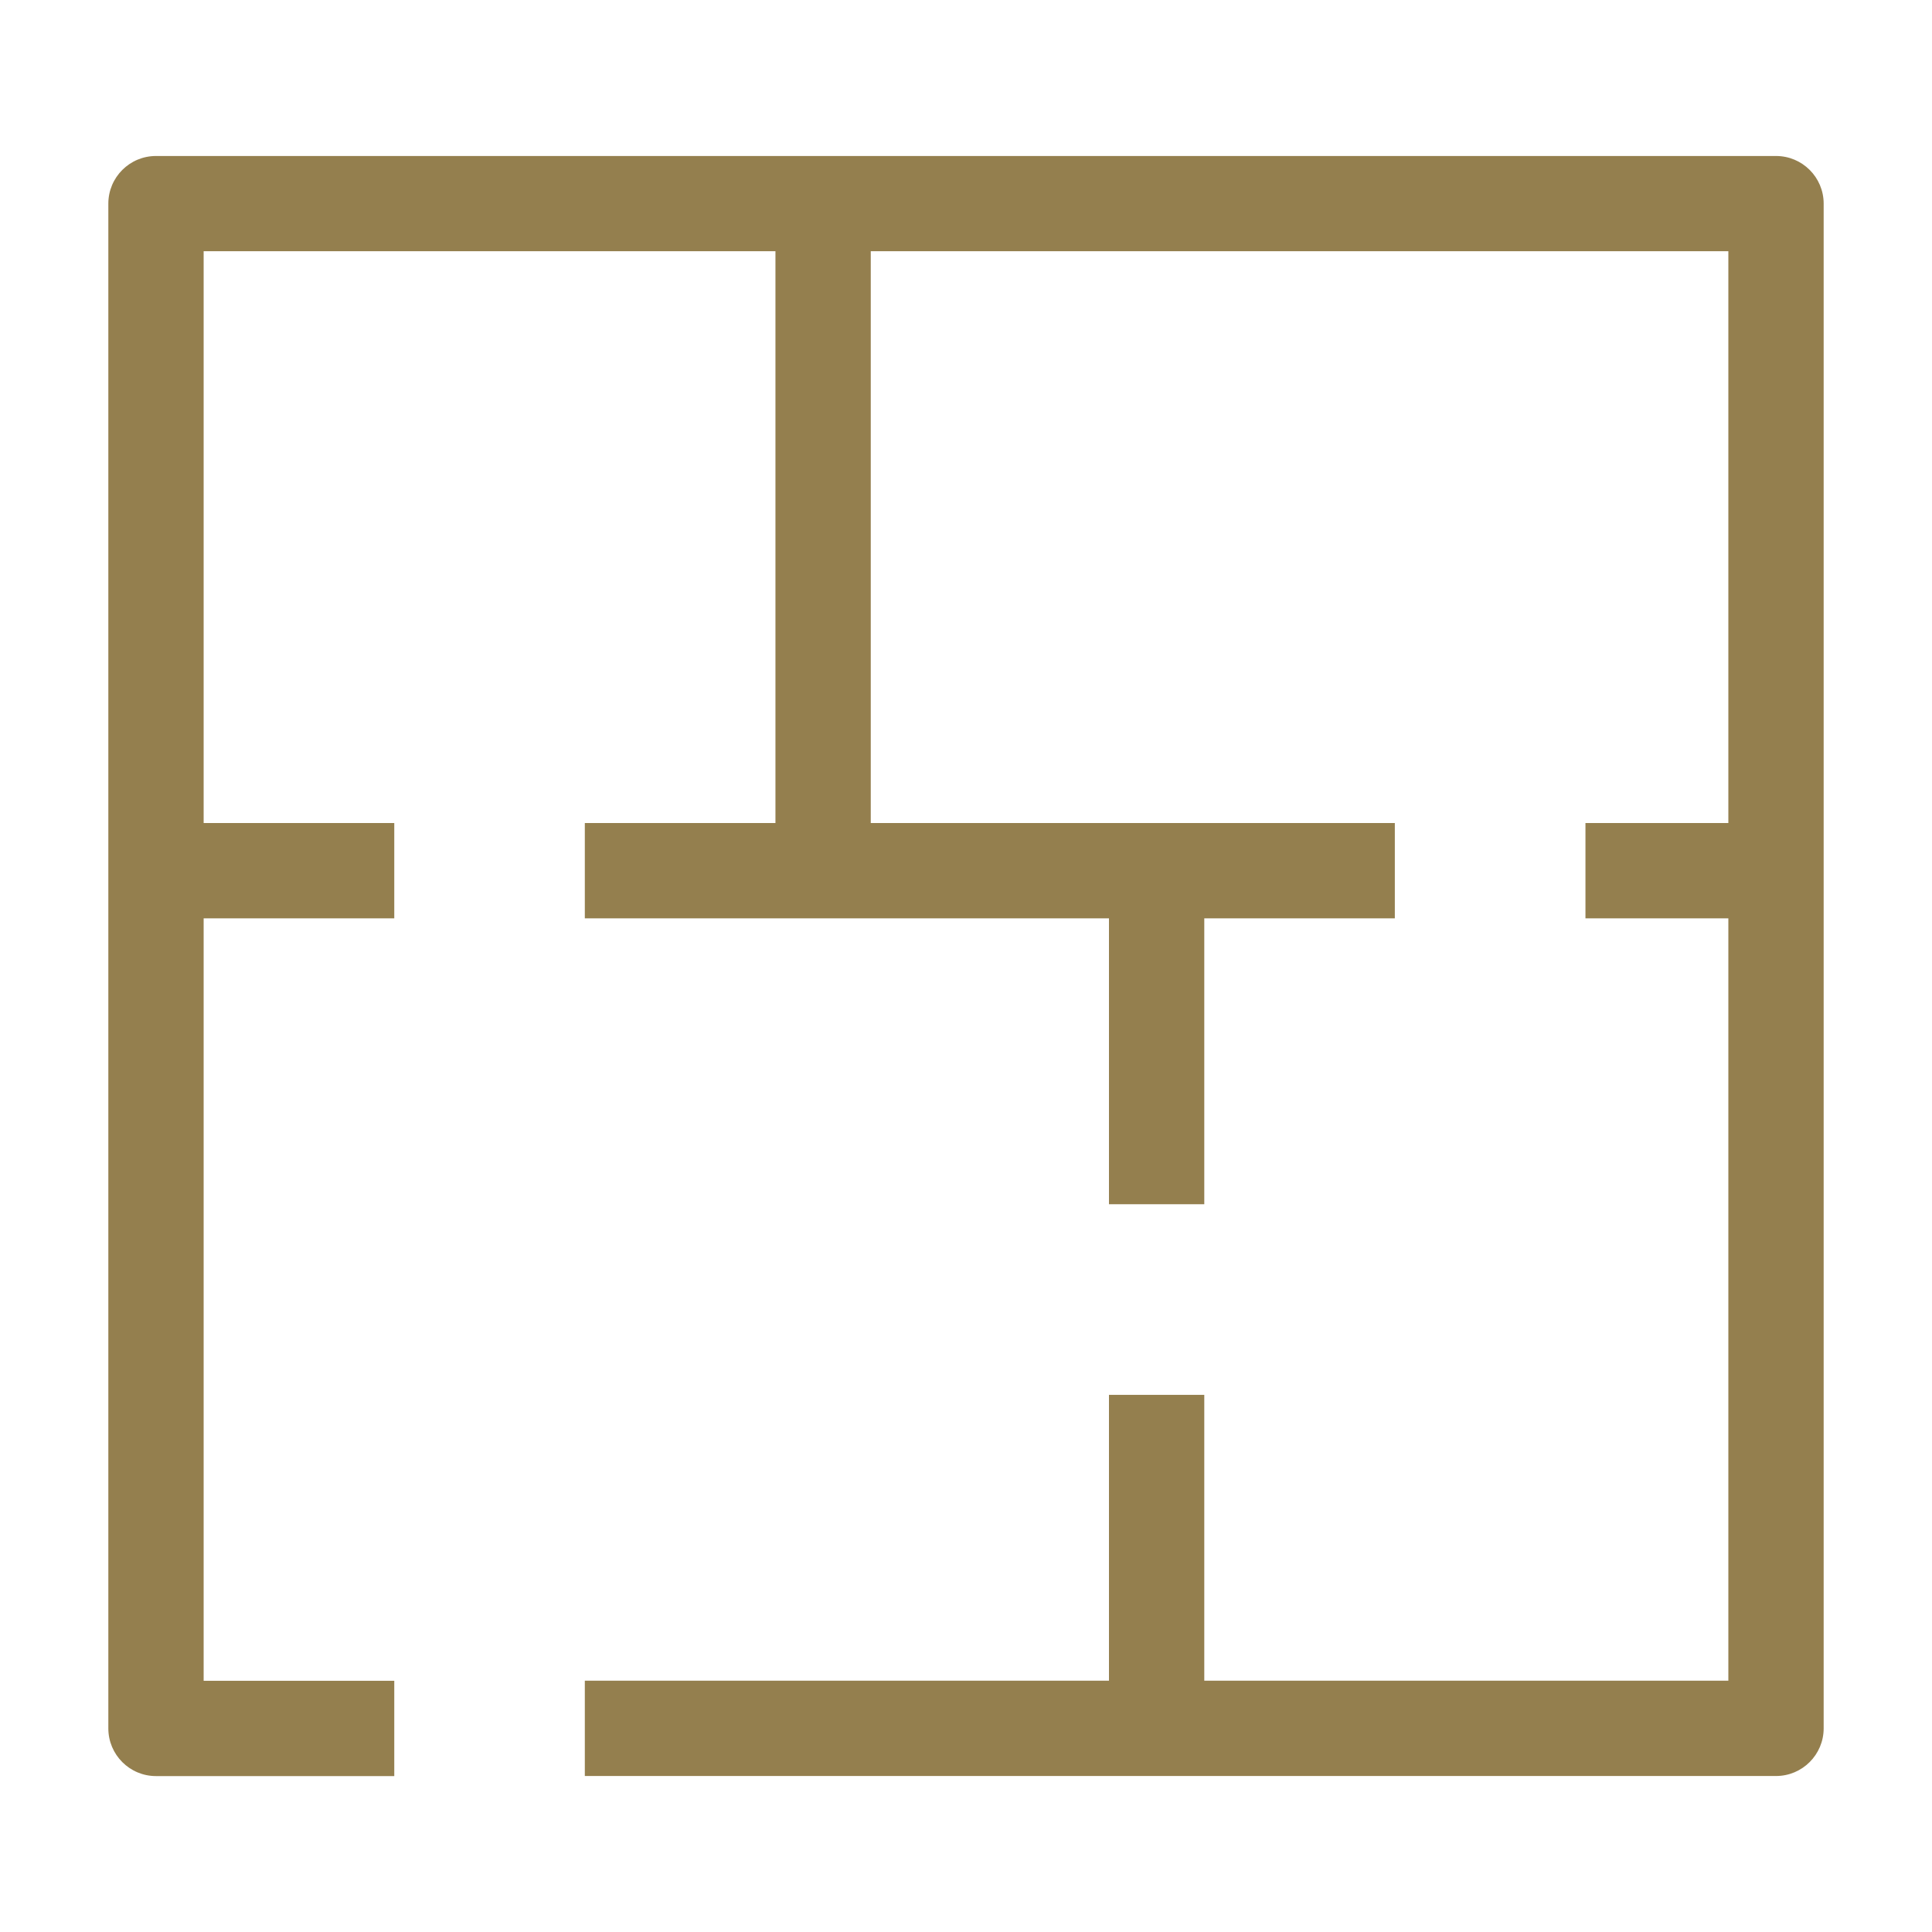 <?xml version="1.0" encoding="utf-8"?>
<!-- Generator: Adobe Illustrator 16.0.0, SVG Export Plug-In . SVG Version: 6.00 Build 0)  -->
<!DOCTYPE svg PUBLIC "-//W3C//DTD SVG 1.1//EN" "http://www.w3.org/Graphics/SVG/1.1/DTD/svg11.dtd">
<svg version="1.1" id="Livello_1" xmlns="http://www.w3.org/2000/svg" xmlns:xlink="http://www.w3.org/1999/xlink" x="0px" y="0px"
	 width="27px" height="27px" viewBox="0 0 27 27" enable-background="new 0 0 27 27" xml:space="preserve">
<path fill="#947F4E" d="M24.82,2.18H2.18c-0.368,0-0.666,0.298-0.666,0.666v21.309c0,0.367,0.298,0.666,0.666,0.666h3.33v-1.332
	H2.846V12.834H5.51v-1.332H2.846V3.511h7.991v7.991H8.173v1.332h7.325v3.995h1.332v-3.995h2.663v-1.332h-7.324V3.511h11.985v7.991
	h-1.997v1.332h1.997v10.654H16.83v-3.995h-1.332v3.995H8.173v1.332H24.82c0.368,0,0.666-0.299,0.666-0.666V2.846
	C25.486,2.478,25.188,2.18,24.82,2.18L24.82,2.18z M24.82,2.18"/>
</svg>

